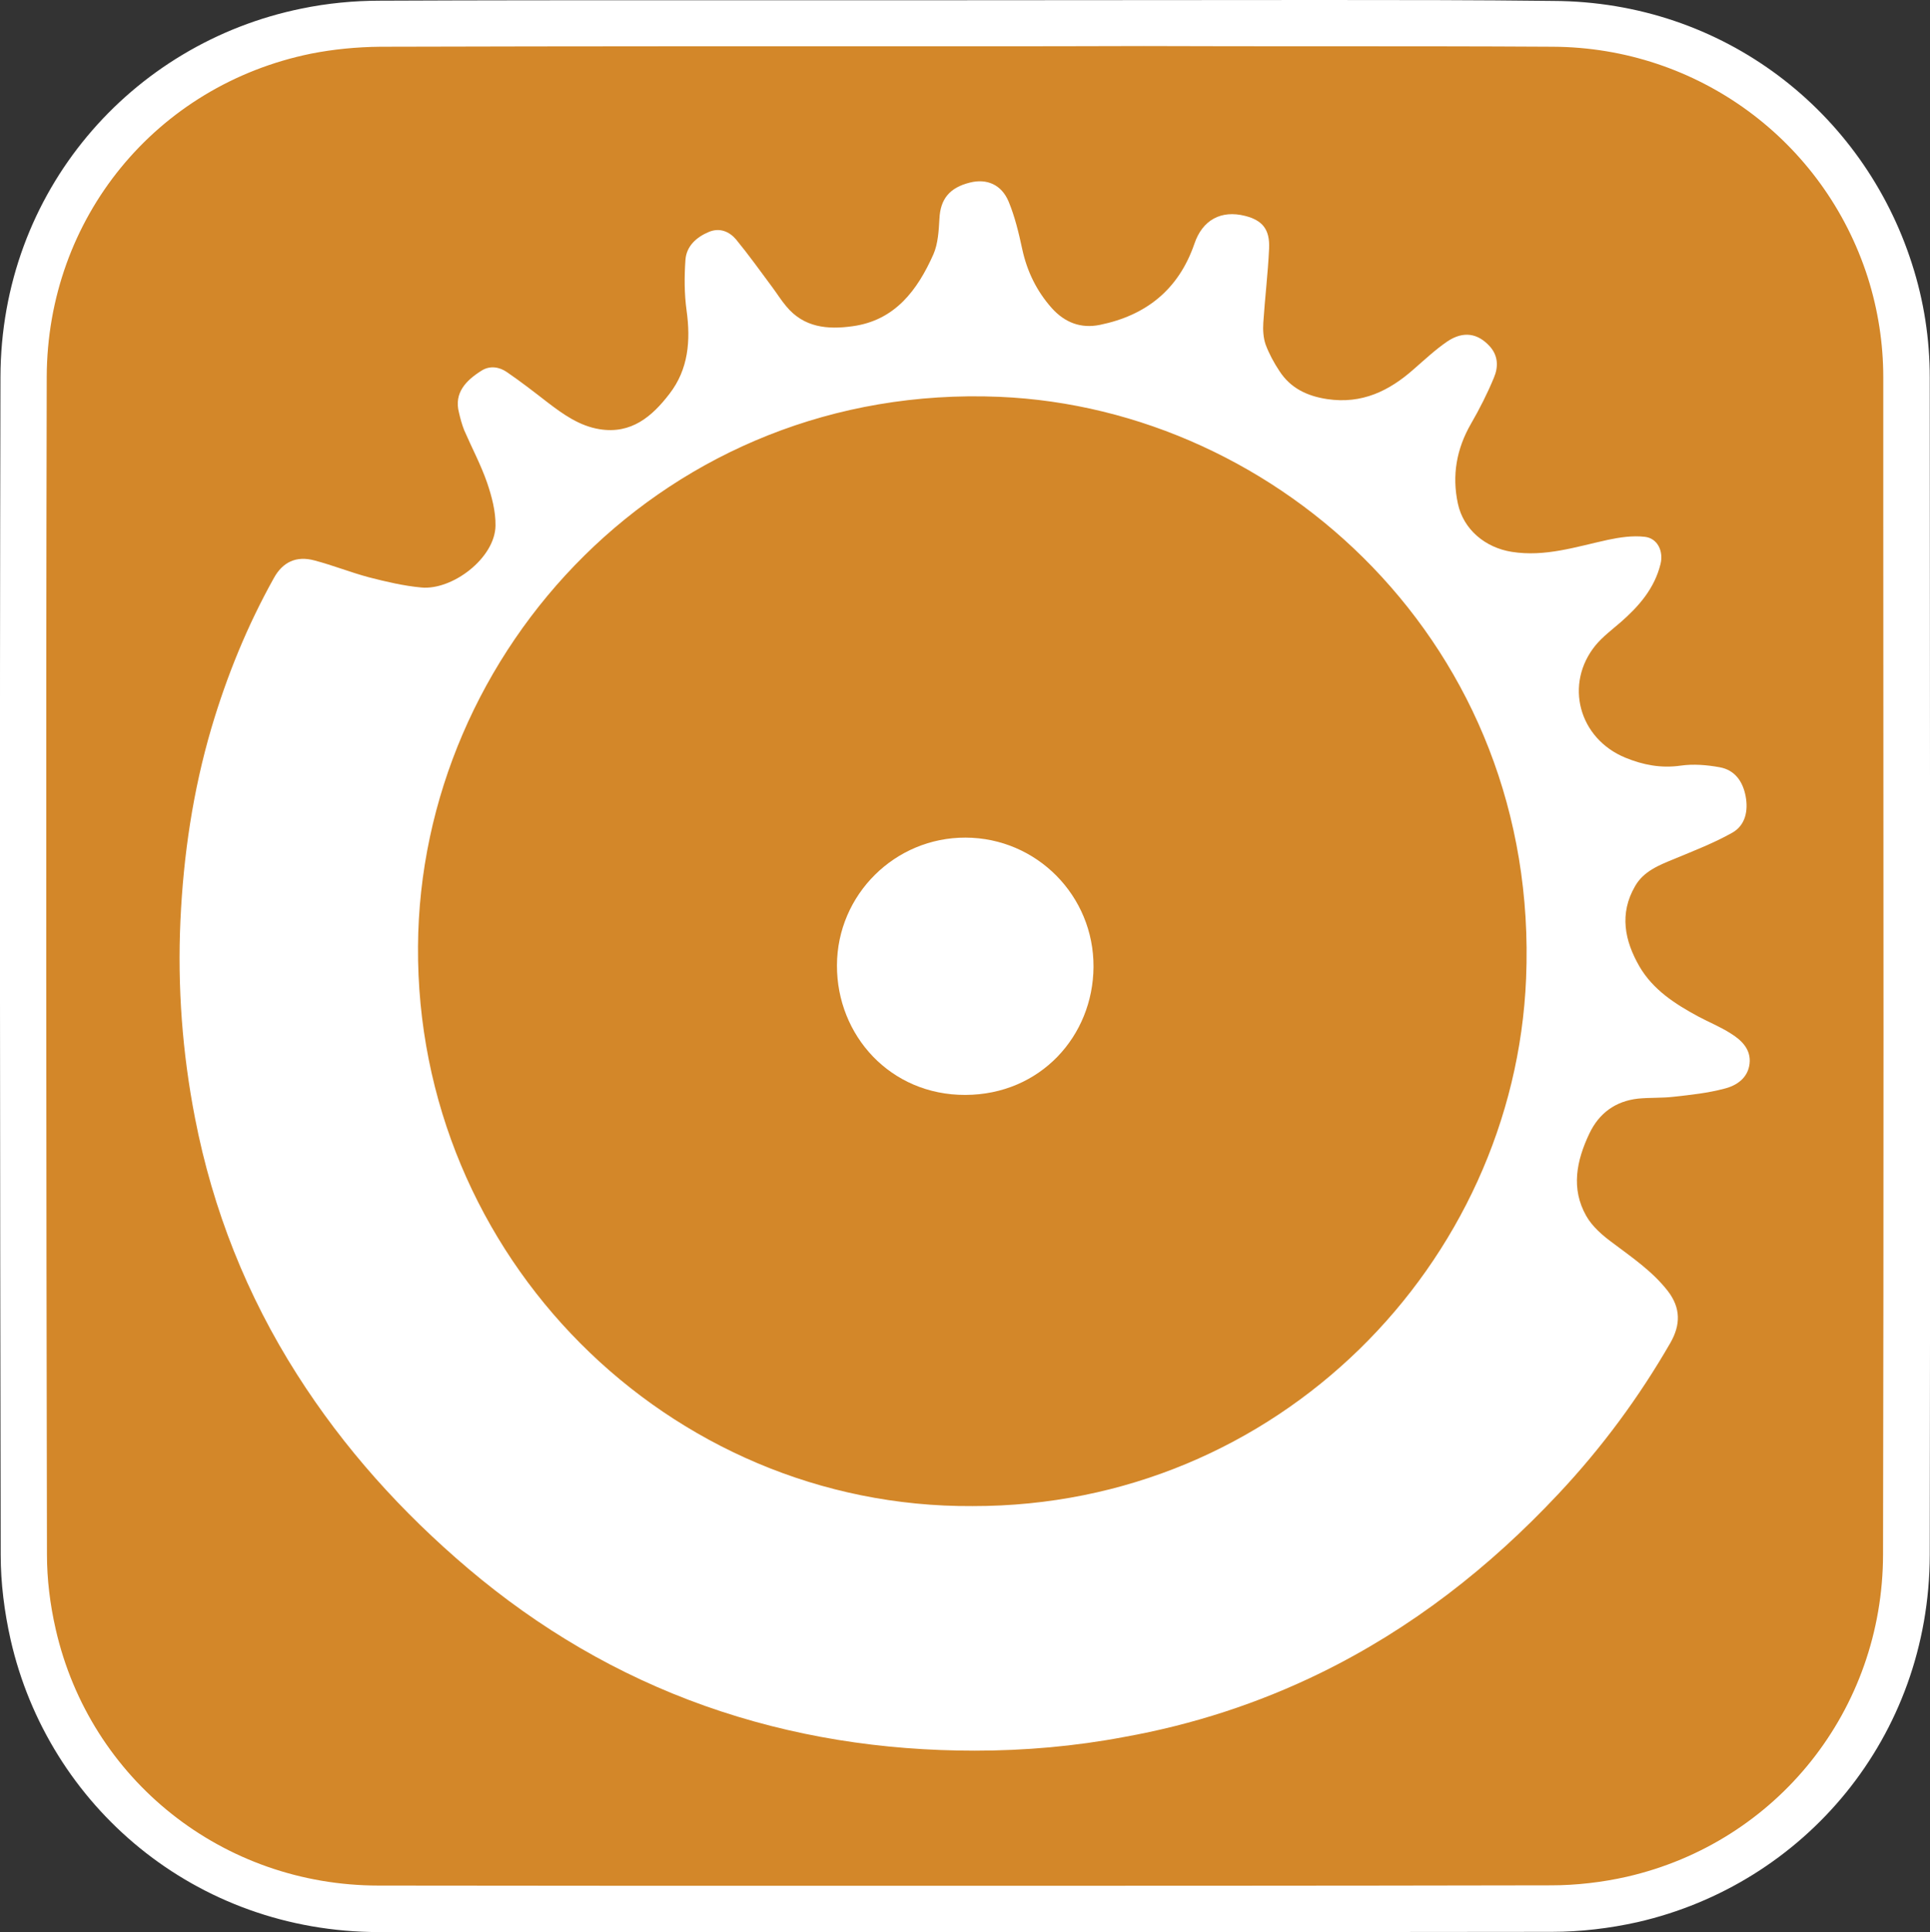 <?xml version="1.0" encoding="UTF-8"?> <!-- Generator: Adobe Illustrator 25.2.1, SVG Export Plug-In . SVG Version: 6.00 Build 0) --> <svg xmlns="http://www.w3.org/2000/svg" xmlns:xlink="http://www.w3.org/1999/xlink" version="1.1" id="Calque_1" x="0px" y="0px" viewBox="0 0 83.43 83.51" style="enable-background:new 0 0 83.43 83.51;" xml:space="preserve"><rect x="0" y="0" width="83.43" height="83.51" fill="#333333" stroke="none"/> <style type="text/css"> .st0{fill:#D38729;} .st1{fill:#FFFFFF;} </style> <g> <path class="st0" d="M37.01,82.51c-6.88,0-13.76,0-20.64-0.01c-7.2-0.01-13.35-4.88-14.94-11.85c-0.27-1.16-0.4-2.32-0.4-3.45 C1,51.01,0.98,33.74,1.02,16.29C1.04,8.95,6.07,2.8,13.25,1.34c1.02-0.21,2.1-0.31,3.2-0.32c4.41-0.01,8.82-0.02,13.23-0.02 l12.08,0L57.16,1c3.33,0,6.65,0,9.98,0.02c6.68,0.03,12.53,4.32,14.56,10.67c0.48,1.49,0.72,3.05,0.72,4.62l0,5.81 c0.01,15.02,0.02,30.04-0.01,45.06c-0.01,7.18-4.89,13.31-11.85,14.9c-1.15,0.26-2.32,0.4-3.48,0.4 C57.05,82.5,47.03,82.51,37.01,82.51z"></path> <path class="st1" d="M57.12,2c3.34,0,6.67,0,10.01,0.02c6.24,0.03,11.71,4.04,13.61,9.97c0.44,1.39,0.67,2.84,0.67,4.32l0,5.96 c0.01,14.72,0.02,29.94-0.01,44.91c-0.01,6.71-4.57,12.44-11.08,13.93c-1.06,0.24-2.19,0.37-3.26,0.37 c-9.98,0.02-19.96,0.02-29.94,0.02c-6.92,0-13.83,0-20.75-0.01C9.64,81.49,3.9,76.93,2.41,70.42c-0.25-1.09-0.38-2.18-0.38-3.23 C2,51,1.98,33.73,2.02,16.29C2.04,9.43,6.74,3.69,13.44,2.32c0.96-0.19,1.97-0.29,3-0.3c4.4-0.01,8.8-0.02,13.21-0.02l6.07,0 l6.05,0c2.56,0,5.12,0,7.68-0.01C52.01,2,54.57,2,57.12,2 M57.12,0c-5.12,0-10.23,0.01-15.35,0.01c-0.01,0-0.02,0-0.03,0 c-4.03,0-8.06,0-12.1,0c-4.4,0-8.81,0-13.21,0.02c-1.13,0-2.28,0.11-3.39,0.34c-7.38,1.5-13,7.91-13.02,15.92 C-0.02,33.26,0,50.23,0.03,67.2c0,1.22,0.16,2.47,0.43,3.67c1.64,7.2,7.99,12.62,15.91,12.63c6.92,0.01,13.84,0.01,20.76,0.01 c9.98,0,19.96-0.01,29.95-0.02c1.24,0,2.5-0.15,3.71-0.42c7.21-1.65,12.61-7.99,12.63-15.87c0.03-16.96,0.01-33.92,0-50.87 c0-1.67-0.25-3.32-0.77-4.93c-2.1-6.56-8.12-11.33-15.51-11.36C63.8,0,60.46,0,57.12,0L57.12,0z"></path> </g> <g> <path class="st1" d="M42.14,75.66c-4,0-7.9-0.6-11.68-1.94c-3.77-1.34-7.16-3.34-10.21-5.92c-2.88-2.44-5.38-5.21-7.41-8.4 c-2.17-3.41-3.64-7.11-4.41-11.08c-0.55-2.82-0.76-5.67-0.63-8.54c0.13-2.82,0.54-5.6,1.34-8.32c0.67-2.26,1.55-4.42,2.7-6.48 c0.38-0.69,0.97-0.97,1.75-0.76c0.8,0.21,1.57,0.52,2.36,0.73c0.74,0.19,1.5,0.37,2.26,0.44c1.34,0.13,3.19-1.27,3.21-2.67 c0.01-0.62-0.16-1.26-0.36-1.85c-0.27-0.78-0.66-1.51-0.99-2.27c-0.1-0.25-0.17-0.51-0.23-0.77c-0.22-0.85,0.3-1.39,0.99-1.82 c0.36-0.22,0.76-0.15,1.08,0.07c0.6,0.41,1.18,0.86,1.76,1.31c0.68,0.52,1.38,1.02,2.25,1.16c1.37,0.22,2.27-0.55,3.02-1.53 c0.82-1.06,0.92-2.3,0.74-3.6c-0.1-0.72-0.1-1.46-0.05-2.18c0.04-0.6,0.47-0.99,1.02-1.22c0.47-0.19,0.88-0.01,1.17,0.33 c0.55,0.67,1.05,1.37,1.57,2.07c0.2,0.27,0.38,0.56,0.6,0.82c0.76,0.92,1.79,1.01,2.86,0.86c1.84-0.25,2.81-1.56,3.5-3.11 c0.2-0.46,0.23-1.02,0.26-1.54c0.04-0.84,0.43-1.34,1.32-1.56c0.72-0.18,1.36,0.08,1.67,0.82c0.27,0.65,0.44,1.36,0.59,2.06 c0.21,0.97,0.63,1.82,1.28,2.55c0.56,0.62,1.25,0.89,2.08,0.72c2-0.41,3.4-1.53,4.08-3.5c0.35-1.04,1.16-1.47,2.19-1.21 c0.75,0.19,1.08,0.58,1.04,1.42c-0.05,1.07-0.18,2.13-0.25,3.2c-0.02,0.31,0,0.65,0.1,0.94c0.15,0.4,0.36,0.79,0.6,1.15 c0.48,0.74,1.2,1.08,2.07,1.21c1.49,0.22,2.67-0.35,3.74-1.3c0.47-0.41,0.93-0.84,1.44-1.19c0.7-0.47,1.33-0.36,1.85,0.22 c0.36,0.41,0.36,0.89,0.17,1.34c-0.28,0.68-0.62,1.35-0.99,1.99c-0.63,1.09-0.83,2.24-0.57,3.45c0.24,1.13,1.19,1.91,2.33,2.09 c1.44,0.23,2.78-0.22,4.16-0.52c0.52-0.11,1.07-0.19,1.59-0.13c0.55,0.06,0.82,0.62,0.68,1.18c-0.26,1.05-0.93,1.82-1.72,2.51 c-0.37,0.32-0.77,0.62-1.08,0.99c-1.37,1.67-0.74,4.04,1.29,4.87c0.76,0.31,1.53,0.46,2.38,0.34c0.55-0.08,1.14-0.03,1.69,0.07 c0.66,0.12,1,0.62,1.12,1.25c0.12,0.63-0.01,1.26-0.58,1.58c-0.8,0.45-1.66,0.78-2.5,1.13c-0.66,0.27-1.33,0.53-1.7,1.18 c-0.69,1.19-0.45,2.36,0.19,3.47c0.59,1.01,1.54,1.62,2.54,2.16c0.47,0.25,0.96,0.45,1.4,0.73c0.47,0.29,0.89,0.69,0.82,1.31 c-0.07,0.62-0.56,0.95-1.09,1.08c-0.71,0.19-1.46,0.27-2.19,0.35c-0.51,0.06-1.03,0.03-1.54,0.08c-0.98,0.11-1.69,0.63-2.11,1.52 c-0.55,1.16-0.8,2.37-0.13,3.55c0.26,0.46,0.71,0.85,1.15,1.17c0.85,0.64,1.72,1.23,2.38,2.08c0.56,0.73,0.55,1.46,0.11,2.23 c-1.36,2.36-2.97,4.54-4.84,6.53c-2.98,3.18-6.36,5.82-10.28,7.74c-2.7,1.32-5.54,2.24-8.5,2.77 C46.47,75.47,44.31,75.66,42.14,75.66z M42.04,65.09c13.2,0.02,23.42-10.5,23.93-22.8c0.6-14.38-10.68-24.63-22.77-25.14 c-14.41-0.6-25.05,10.98-25.13,23.75C17.98,54.32,28.89,65.17,42.04,65.09z"></path> <path class="st1" d="M41.74,36.2c3.07,0.01,5.55,2.51,5.53,5.59c-0.02,2.99-2.3,5.52-5.54,5.53c-3.24,0.01-5.56-2.57-5.55-5.6 C36.19,38.66,38.69,36.19,41.74,36.2z"></path> </g> </svg> 